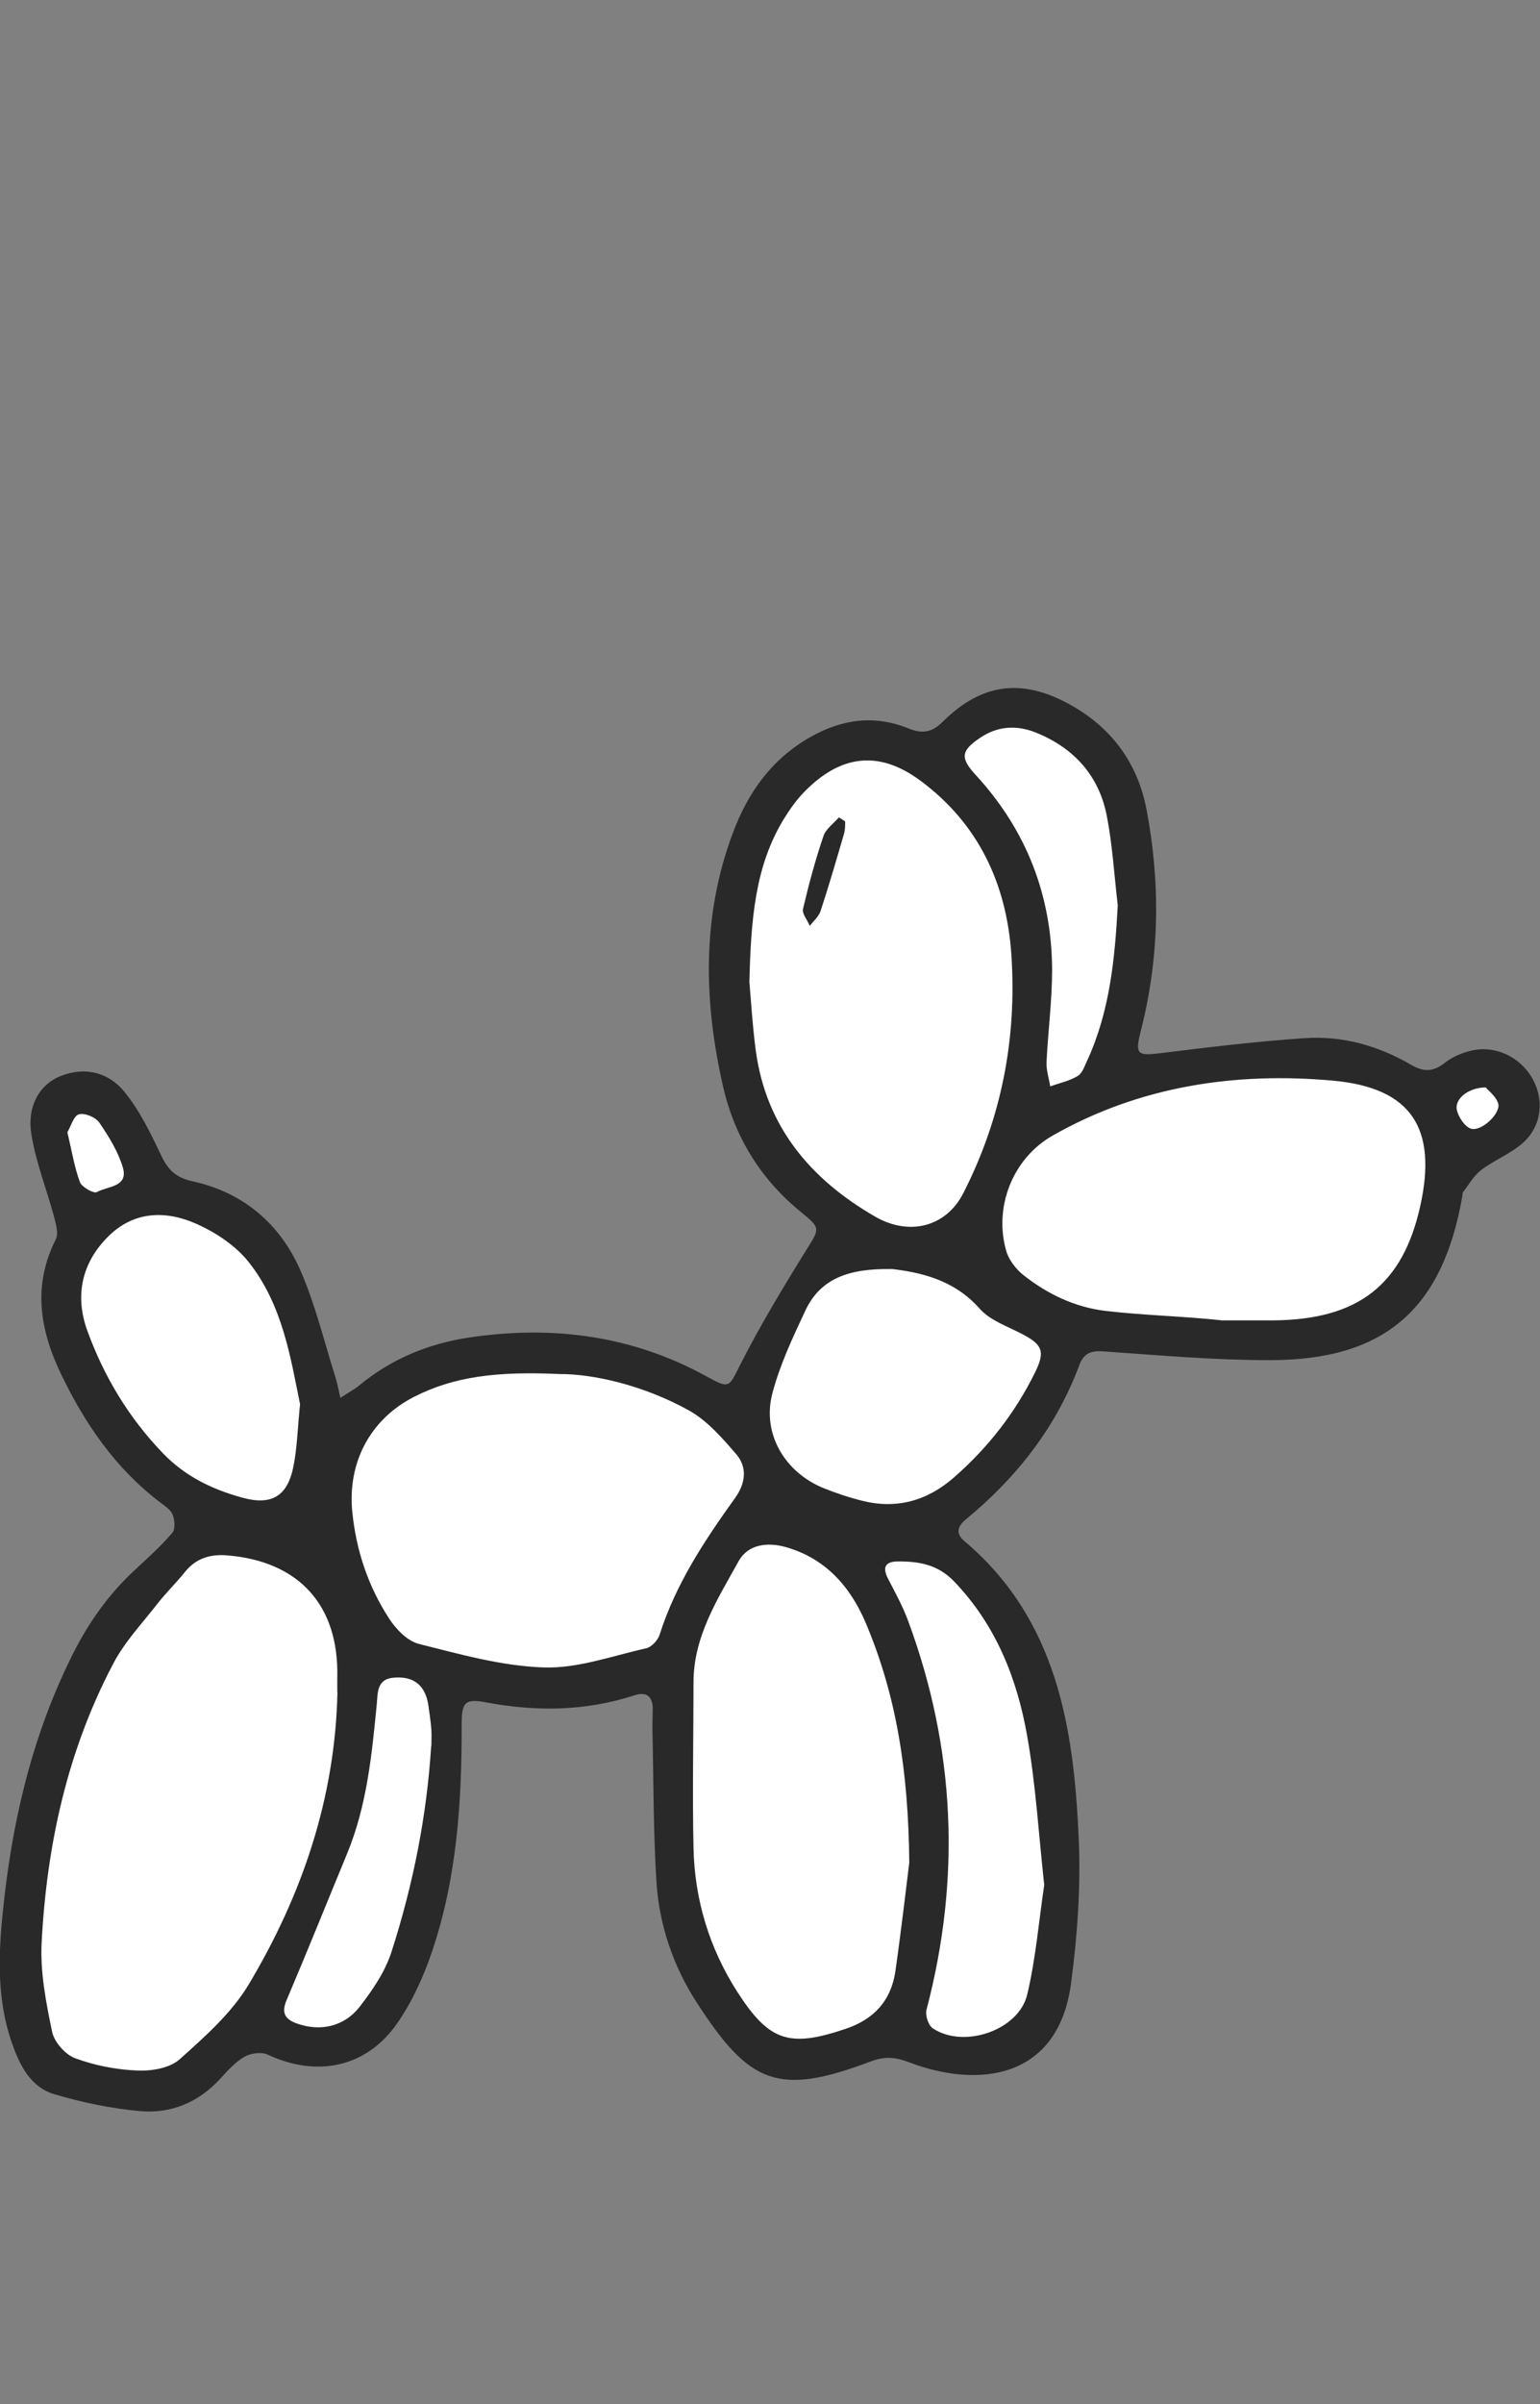 <?xml version="1.0" encoding="UTF-8"?> <svg xmlns="http://www.w3.org/2000/svg" id="Layer_1" viewBox="0 0 91 142"><rect x="0" y="0" width="91" height="142" fill="#808080" stroke="none"/><defs><style>.cls-1{fill:#292929;}.cls-2{fill:#fff;}</style></defs><path class="cls-2" d="M3.05,65.8s1.09,3.85.93,4.43.01,2.52,0,3.82-.66,3.68-.46,4.74.93,2.56,1.8,3.63,1.69,1.89,2.95,3.05,1.5.82,2.23,2.27,1.11,2.06,1.11,2.06c0,0-2.85,3.55-3.53,4.85s-1.79,1.6-2.13,3.19-.24,1.74-.77,2.76-1.84,5.66-2.13,6.77-1.5,2.76-1.55,4.4.05,3.53.34,5.32.34,4.43,1.11,5.19,2.36,2.02,3.6,1.92,5.06-1.71,5.35-1.92,1.5-2.39,2.03-2.56,2.86.57,2.86.57c0,0-.24.81,2.03.72s3.87-1.06,4.5-2.08.73-4.74,1.26-5.9,1.98-9.29,1.98-9.29c0,0-.44-4.16-.24-4.16s5.9.15,6.77-.05.77-.48,2.85-.77,2.85-.73,3.19-.58,1.35-2.03.73,1.5-1.4-.53-.73,5.32.77,6.29,1.26,8.13,2.42,4.98,3.29,5.95,1.02,1.02,1.79,1.69-.77,1.11,2.13.92,5.52-2.13,5.61-1.96.68,1.14,1.21,1.38,2.95-.1,3.58-.19,1.16.31,1.94-.62,1.24-1.12,1.76-2.33.71-1.84.81-3.19.19-5.09.24-5.37-.1-1.98-.19-3.14-.1-4.26-.44-5.42.29-.53-1.35-3.24-2.23-3.73-3.15-4.5-2.47-2.42-2.85-2.71,3.45-3.39,4.46-4.11,1.77-3.15,2.48-4.06,1.24-3.1,1.39-3.1,1.4-.82,2.61-.63,13.11.68,13.11.68c0,0-.39-.39.63-.77s4.74-3.08,4.98-3.45.97-4.39.97-4.77-.58-1.31,1.31-2.32,3.29-1.89,3.39-2.06-1.55-2.11-1.55-2.11c0,0-.92-.39-1.84,0s-1.82.6-2.48.54-.71-.59-2.5-.97-2.66-.68-4.74-.48-3.48.19-5.76.29-3.19.19-3.73.24-1.69-.68-1.45-1.31.97-2.02,1.11-3.31-.15-4.29-.15-4.72-.58-5.27-.58-5.27c0,0-3.48-6.19-3.29-6.29s-1.55-.53-2.03-.44-2.27.63-3.24,1.31-1.16.63-3.15.87-3.92-.1-5.03.48-2.03.48-3.15,1.84-1.92,1.4-2.27,3.53-1.26,12.34-.97,12.97.68,1.89,1.45,2.85,1.65,2.27,2.47,3.58,1.6,2.08,1.84,3.39-3.29,6.59-4.02,7.41-1.4,2.89-1.69,2.9-1.13-.99-2.41-1.2-2.29-1.51-4.66-1.46-6.53.1-9,.39-4.45.55-5.27,1.07-3,2.89-3,2.89c0,0-.73-2.56-.97-4.16s-1.31-6-1.55-6.44-2.27-2.24-3.24-2.42-2.42-1.25-3.05-1.93-1.79-1.69-2.13-2.61-.58-2.23-1.02-2.42-2.02-.73-2.27-.48-1.75,1.48-1.75,1.48Z"></path><path class="cls-1" d="M20.14,82.55c.5-.33.82-.49,1.09-.72,1.9-1.57,4.1-2.47,6.51-2.83,4.92-.73,9.62-.12,14.03,2.31,1.37.76,1.3.62,1.99-.74,1.17-2.3,2.51-4.52,3.87-6.71.8-1.3.9-1.29-.29-2.26-2.4-1.95-3.93-4.45-4.61-7.41-1.15-5.03-1.27-10.06.57-14.98.89-2.38,2.28-4.36,4.56-5.66,1.89-1.08,3.82-1.34,5.83-.52.84.34,1.4.22,2.04-.42,2.27-2.24,4.62-2.55,7.41-1.04,2.51,1.36,4.08,3.47,4.61,6.25.83,4.36.77,8.71-.33,13.04-.37,1.44-.23,1.52,1.22,1.34,2.81-.35,5.63-.69,8.46-.88,2.23-.15,4.36.45,6.29,1.58.74.43,1.31.41,1.98-.12.43-.34.99-.58,1.52-.71,1.41-.36,2.91.33,3.64,1.6.72,1.24.6,2.78-.5,3.8-.73.67-1.72,1.04-2.52,1.65-.43.33-.72.86-1.06,1.3-.04.06-.03.16-.04.24-1.17,6.69-4.61,9.69-11.4,9.68-3.28,0-6.55-.29-9.83-.52-.74-.05-1.15.13-1.4.81-1.37,3.67-3.7,6.64-6.7,9.11-.53.44-.61.86-.08,1.3,5.44,4.6,6.45,10.96,6.74,17.5.13,2.86-.07,5.76-.45,8.6-.76,5.75-5.56,6.2-9.55,4.68-.83-.32-1.45-.37-2.28-.06-5.52,2.09-7.19,1.32-10.31-3.51-1.37-2.12-2.2-4.56-2.36-7.1-.19-3.03-.17-6.07-.24-9.11,0-.36.02-.73.02-1.09,0-.73-.35-1.06-1.09-.81-2.89.94-5.81.97-8.78.41-1.24-.23-1.43,0-1.42,1.39.01,4.52-.29,9.02-1.75,13.33-.5,1.48-1.17,2.96-2.06,4.24-1.82,2.62-4.75,3.21-7.65,1.85-.37-.17-1.01-.09-1.38.13-.55.32-1,.83-1.43,1.3-1.27,1.38-2.88,2.06-4.69,1.91-1.72-.15-3.45-.51-5.11-1-1.44-.43-2.07-1.77-2.53-3.09-.86-2.52-.78-5.11-.51-7.71.52-5.16,1.67-10.15,3.96-14.85.97-2.01,2.18-3.78,3.81-5.29.77-.72,1.56-1.42,2.24-2.22.19-.22.15-.78.01-1.1-.13-.3-.5-.52-.78-.74-2.61-2-4.4-4.62-5.81-7.55-1.25-2.61-1.68-5.23-.3-7.95.17-.34,0-.91-.11-1.34-.44-1.64-1.08-3.23-1.34-4.89-.26-1.67.52-2.94,1.75-3.42,1.46-.57,2.84-.19,3.76.95.9,1.11,1.55,2.45,2.17,3.76.4.85.88,1.3,1.83,1.51,3.02.66,5.2,2.52,6.41,5.31.87,2,1.38,4.15,2.04,6.23.11.34.17.69.31,1.28l.02-.04ZM19.93,99.94v-.85c.11-4.26-2.26-6.88-6.52-7.22-.98-.08-1.83.17-2.48.98-.53.66-1.14,1.25-1.66,1.92-.89,1.14-1.92,2.23-2.58,3.5-2.71,5.14-3.93,10.72-4.23,16.48-.09,1.74.26,3.54.62,5.26.12.6.77,1.34,1.35,1.56,1.16.43,2.44.68,3.68.73.84.04,1.92-.14,2.5-.66,1.5-1.34,3.08-2.74,4.09-4.43,3.16-5.29,5.11-11.02,5.24-17.27h-.01ZM44.29,58.09c.08.91.17,2.45.37,3.97.61,4.5,3.24,7.6,7.05,9.8,2.06,1.19,4.22.57,5.21-1.38,2.27-4.44,3.18-9.18,2.84-14.13-.29-4.17-1.96-7.71-5.36-10.23-2.46-1.83-4.73-1.54-6.87.65-.48.49-.88,1.06-1.24,1.65-1.68,2.78-1.92,5.9-2.01,9.67h.01ZM33.06,81.16c-3.72-.17-6.23.15-8.58,1.34-2.62,1.33-3.96,3.91-3.66,6.83.23,2.27.94,4.37,2.17,6.27.41.63,1.08,1.33,1.76,1.5,2.43.61,4.9,1.31,7.38,1.39,2,.07,4.04-.68,6.05-1.13.32-.07.7-.48.8-.81.95-2.99,2.65-5.55,4.45-8.06.62-.86.75-1.8.08-2.59-.83-.96-1.72-1.99-2.8-2.59-2.7-1.5-5.67-2.16-7.65-2.15ZM53.73,110.03c-.05-5.51-.79-9.94-2.56-14.14-.91-2.16-2.39-3.86-4.78-4.52-1.06-.29-2.19-.14-2.73.82-1.25,2.26-2.69,4.47-2.68,7.21,0,3.24-.07,6.49,0,9.73.06,3.06.93,5.93,2.58,8.51,1.9,2.96,3.09,3.32,6.43,2.19,1.66-.56,2.67-1.67,2.92-3.4.35-2.45.63-4.9.82-6.41h0ZM72.21,77.99c0-.06,0,.06,0,0h3.04c5.01-.04,7.65-2.1,8.68-6.78,1-4.54-.5-6.96-5.17-7.38-5.77-.52-11.41.32-16.55,3.24-2.36,1.34-3.5,4.21-2.75,6.82.15.53.58,1.08,1.02,1.43,1.42,1.12,3.03,1.89,4.84,2.11,2.29.27,4.6.31,6.89.56ZM52.68,74.96c-2.45-.04-4.18.51-5.09,2.45-.75,1.6-1.52,3.23-1.96,4.93-.6,2.36.75,4.63,3.04,5.56.75.3,1.52.56,2.3.75,2.04.51,3.85-.02,5.41-1.39,2-1.75,3.61-3.81,4.79-6.21.6-1.23.44-1.63-.82-2.28-.86-.44-1.86-.79-2.47-1.48-1.54-1.74-3.55-2.14-5.21-2.34h0ZM17.73,82.94c-.56-2.74-1.03-5.87-3.04-8.4-.77-.97-1.94-1.74-3.08-2.25-1.8-.8-3.68-.77-5.2.73-1.6,1.58-2,3.54-1.24,5.61.98,2.68,2.43,5.1,4.44,7.19,1.32,1.38,2.92,2.15,4.7,2.64,1.71.47,2.66-.05,3.02-1.8.23-1.1.25-2.25.4-3.72ZM61.7,111.3c-.33-3.02-.5-5.94-1.01-8.8-.6-3.38-1.85-6.53-4.32-9.1-.96-.99-2.07-1.18-3.31-1.17-.73,0-.94.33-.59,1.01.43.83.88,1.65,1.2,2.52,2.78,7.53,3.12,15.18,1.08,22.94-.09.32.1.92.36,1.1,1.82,1.23,5.08.14,5.59-1.99.51-2.15.69-4.38,1.01-6.51h-.01ZM66.05,53.48c-.21-1.77-.31-3.56-.65-5.3-.46-2.35-1.92-3.98-4.14-4.89-1.17-.48-2.3-.42-3.36.3-1.12.76-1.17,1.18-.24,2.19,2.99,3.25,4.49,7.11,4.51,11.5,0,1.82-.24,3.63-.33,5.45-.02.47.14.96.22,1.44.55-.2,1.14-.32,1.63-.62.27-.16.4-.59.56-.92,1.33-2.9,1.63-6,1.8-9.16h0ZM25.49,103.13c0-.32.02-.65,0-.97-.04-.48-.11-.97-.18-1.45-.18-1.16-.85-1.7-2-1.62-1.07.07-.98.9-1.05,1.61-.29,2.99-.59,5.98-1.75,8.79-1.19,2.88-2.35,5.77-3.57,8.64-.32.75-.12,1.13.6,1.39,1.36.49,2.79.21,3.73-1.01.76-.98,1.5-2.07,1.87-3.24,1.27-3.95,2.08-8,2.34-12.15h0ZM3.98,66.88c.26,1.08.41,2.04.74,2.94.11.3.83.7,1.01.59.61-.35,1.87-.28,1.53-1.45-.28-.94-.83-1.83-1.39-2.65-.22-.32-.87-.59-1.21-.49-.31.09-.47.71-.68,1.06ZM87.81,64.23c-1.06,0-1.88.7-1.72,1.35.1.42.48.99.84,1.09.64.17,1.77-.93,1.6-1.49-.13-.42-.56-.74-.73-.94h.01Z"></path><path class="cls-1" d="M49.94,48.52c0,.23,0,.46-.05.67-.45,1.55-.9,3.09-1.4,4.62-.11.33-.42.59-.64.88-.14-.34-.46-.72-.4-1,.34-1.45.73-2.9,1.21-4.31.14-.42.6-.74.91-1.1.12.08.24.15.36.23h.01Z"></path></svg> 